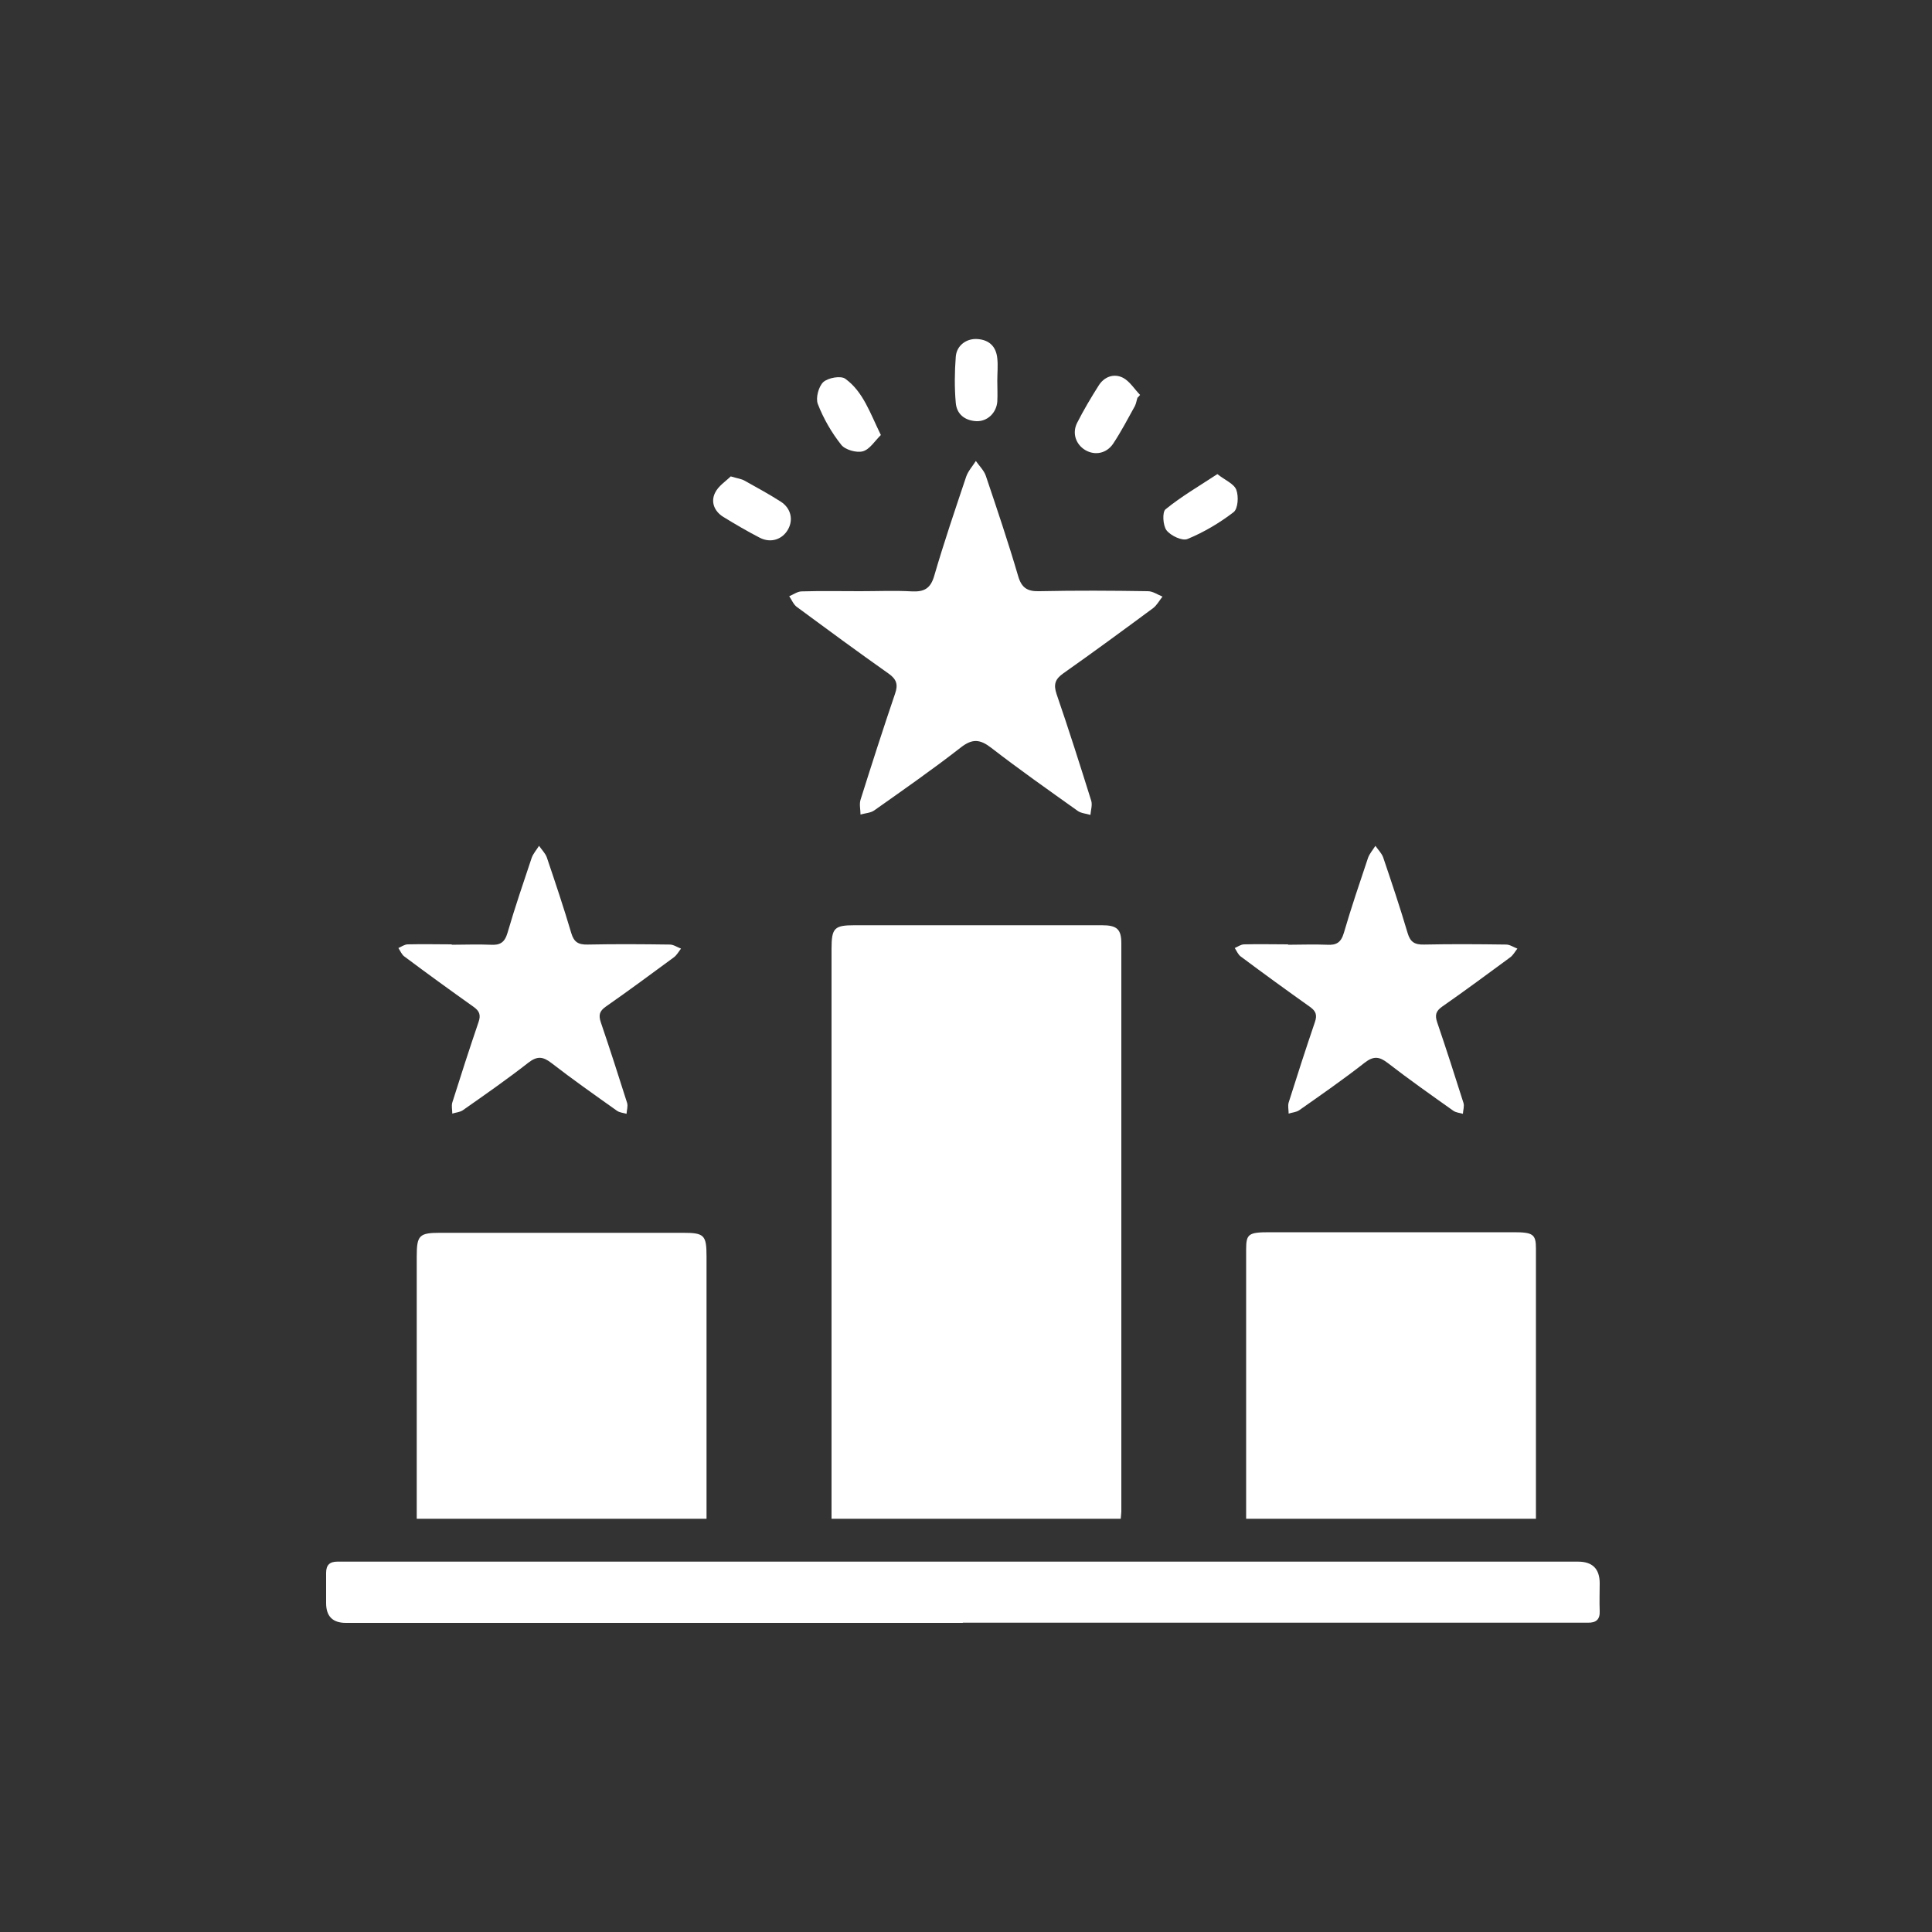 <?xml version="1.0" encoding="UTF-8"?>
<svg id="Layer_1" data-name="Layer 1" xmlns="http://www.w3.org/2000/svg" viewBox="0 0 100 100">
  <rect x="0" y="0" width="100" height="100" fill="#333333" stroke="none"/>
  <defs>
    <style>
      .cls-1 {
        fill: #fff;
        stroke-width: 0px;
      }
    </style>
  </defs>
  <path class="cls-1" d="m58.01,78.61h-14.97v-.75c0-9.58,0-19.16,0-28.74,0-1.09.14-1.23,1.2-1.23,4.26,0,8.53,0,12.79,0,.78,0,1.01.2,1.01.94,0,9.81,0,19.61,0,29.42,0,.09-.02.18-.03.35Z"/>
  <path class="cls-1" d="m79.5,78.61h-15v-.55c0-4.46,0-8.92,0-13.39,0-.8.12-.89,1.21-.89,4.21,0,8.43,0,12.64,0,1,0,1.15.11,1.15.84,0,4.5,0,8.99,0,13.49,0,.15,0,.29,0,.5Z"/>
  <path class="cls-1" d="m36.57,78.61h-15c0-.27,0-.51,0-.75,0-4.28,0-8.55,0-12.83,0-1.09.13-1.22,1.21-1.22,4.19,0,8.38,0,12.58,0,1.09,0,1.21.12,1.21,1.22,0,4.28,0,8.55,0,12.83v.75Z"/>
  <path class="cls-1" d="m49.84,84c-10.65,0-21.29,0-31.94,0q-1.02,0-1.02-1.02c0-.52,0-1.05,0-1.57,0-.41.19-.58.58-.58.18,0,.36,0,.55,0,21.22,0,42.44,0,63.67,0q1.12,0,1.12,1.12c0,.48-.02.96,0,1.43.02.45-.19.62-.62.61-.2,0-.41,0-.62,0-10.58,0-21.15,0-31.73,0Z"/>
  <path class="cls-1" d="m44.54,30.6c.89,0,1.78-.04,2.66.01.64.03.97-.15,1.16-.82.5-1.72,1.08-3.42,1.65-5.12.1-.29.33-.54.5-.81.18.26.43.5.52.78.58,1.72,1.16,3.44,1.67,5.18.18.62.49.8,1.11.78,1.87-.04,3.74-.03,5.6,0,.26,0,.51.18.76.28-.16.2-.29.45-.49.6-1.54,1.14-3.08,2.27-4.64,3.37-.43.3-.52.58-.35,1.08.63,1.83,1.21,3.66,1.79,5.51.07.22-.02.49-.04.74-.22-.07-.48-.08-.66-.21-1.5-1.07-3.01-2.13-4.47-3.26-.58-.45-.98-.49-1.58-.02-1.45,1.13-2.97,2.19-4.47,3.25-.19.14-.48.15-.72.22,0-.25-.07-.53,0-.76.58-1.84,1.17-3.68,1.79-5.5.16-.46.08-.74-.33-1.03-1.6-1.13-3.18-2.29-4.75-3.45-.18-.13-.27-.37-.4-.56.22-.09.43-.25.65-.25,1-.03,2-.01,3.01-.01Z"/>
  <path class="cls-1" d="m23.37,48.9c.67,0,1.35-.03,2.02,0,.49.03.73-.11.88-.62.38-1.31.82-2.59,1.25-3.88.08-.22.25-.41.38-.62.14.2.32.38.4.59.44,1.3.88,2.61,1.27,3.93.14.47.37.6.85.59,1.42-.03,2.83-.02,4.25,0,.19,0,.39.14.58.21-.12.15-.22.34-.37.45-1.17.86-2.33,1.72-3.52,2.55-.33.23-.39.44-.26.82.47,1.38.92,2.78,1.36,4.17.05.17-.02.37-.03.56-.17-.05-.36-.06-.5-.16-1.14-.81-2.28-1.61-3.39-2.47-.44-.34-.74-.37-1.2-.01-1.1.86-2.25,1.66-3.39,2.46-.15.1-.36.11-.54.17,0-.19-.05-.4,0-.57.44-1.4.89-2.79,1.36-4.17.12-.35.06-.56-.25-.78-1.21-.86-2.41-1.73-3.6-2.62-.13-.1-.2-.28-.3-.43.16-.07.32-.19.49-.19.76-.02,1.52,0,2.28,0Z"/>
  <path class="cls-1" d="m66.66,48.9c.67,0,1.35-.03,2.02,0,.49.03.73-.11.88-.62.38-1.31.82-2.59,1.25-3.88.08-.22.25-.41.38-.62.14.2.32.38.4.59.44,1.3.88,2.61,1.27,3.93.14.47.37.6.85.59,1.42-.03,2.83-.02,4.25,0,.19,0,.39.14.58.21-.12.15-.22.34-.37.45-1.17.86-2.33,1.72-3.52,2.55-.33.23-.39.44-.26.82.47,1.38.92,2.78,1.36,4.17.05.17-.02.37-.03.56-.17-.05-.36-.06-.5-.16-1.14-.81-2.28-1.61-3.39-2.47-.44-.34-.74-.37-1.2-.01-1.1.86-2.25,1.66-3.39,2.46-.15.1-.36.11-.54.17,0-.19-.05-.4,0-.57.44-1.4.89-2.79,1.36-4.17.12-.35.06-.56-.25-.78-1.21-.86-2.41-1.73-3.6-2.62-.13-.1-.2-.28-.3-.43.16-.07.32-.19.49-.19.76-.02,1.52,0,2.28,0Z"/>
  <path class="cls-1" d="m45.6,22.51c-.32.31-.58.75-.94.85-.33.09-.92-.08-1.12-.34-.5-.63-.92-1.36-1.21-2.11-.12-.31.04-.9.28-1.13.25-.23.92-.35,1.15-.17.92.67,1.27,1.76,1.83,2.9Z"/>
  <path class="cls-1" d="m58.88,20.57c-.05.15-.07.31-.14.45-.36.65-.71,1.32-1.12,1.94-.34.51-.94.63-1.44.34-.49-.29-.7-.87-.43-1.41.34-.67.72-1.31,1.12-1.94.29-.46.79-.63,1.25-.4.35.18.59.58.89.89-.04.05-.08.09-.12.14Z"/>
  <path class="cls-1" d="m37.83,24.66c.37.11.56.13.71.22.63.35,1.27.7,1.88,1.09.52.34.65.93.37,1.43-.29.52-.89.73-1.47.43-.64-.33-1.27-.7-1.89-1.08-.46-.29-.65-.77-.42-1.24.17-.36.57-.61.81-.85Z"/>
  <path class="cls-1" d="m63.01,24.54c.41.32.86.5.98.81.13.34.09.98-.14,1.16-.73.56-1.54,1.04-2.39,1.39-.27.11-.86-.17-1.08-.45-.19-.25-.23-.95-.05-1.09.81-.66,1.72-1.19,2.68-1.82Z"/>
  <path class="cls-1" d="m51.62,19.7c0,.36.02.73,0,1.09-.05.59-.52,1.03-1.08,1.01-.6-.03-1.02-.36-1.07-.95-.07-.79-.06-1.59,0-2.38.04-.59.56-.97,1.14-.92.61.05.95.4,1.01,1,.04.38,0,.77,0,1.15Z"/>
</svg>